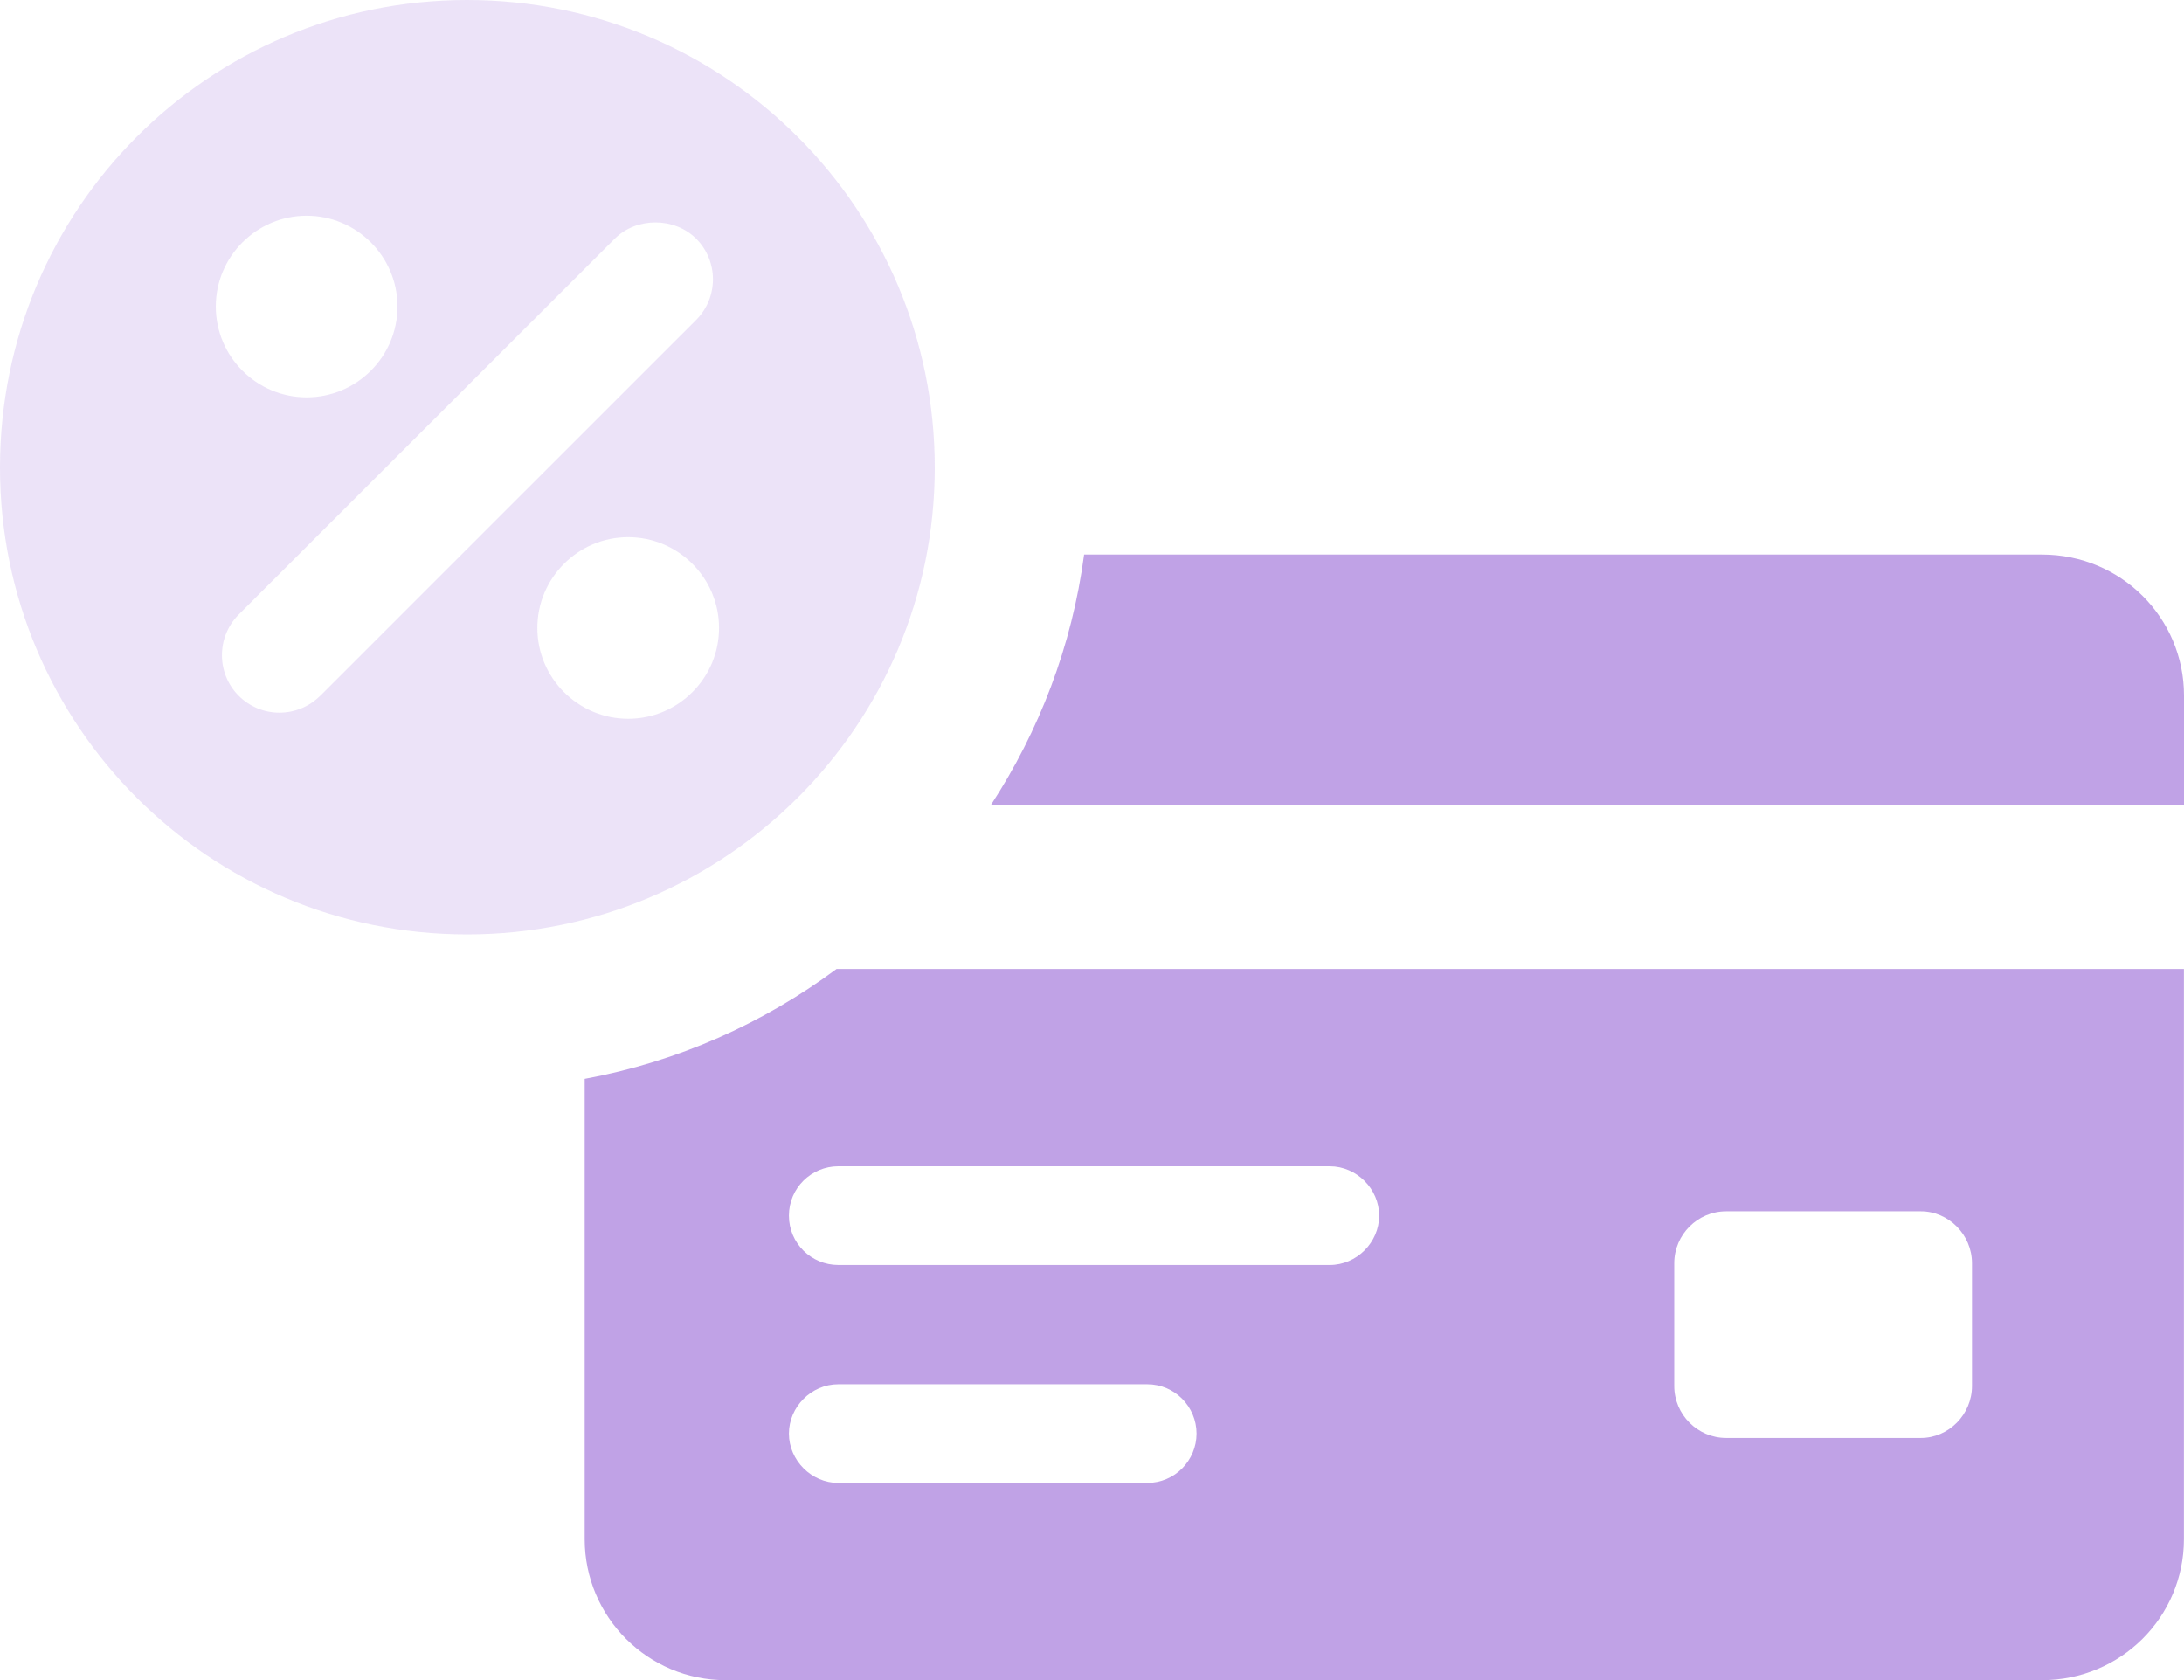 <svg width="52" height="40" viewBox="0 0 52 40" fill="none" xmlns="http://www.w3.org/2000/svg">
<path d="M48.621 13.203H25.812C25.523 15.386 24.741 17.405 23.586 19.176H52V16.56C52 14.707 50.496 13.203 48.621 13.203Z" fill="#C0A2E6"/>
<path d="M13.921 25.688V36.645C13.921 38.498 15.425 40.002 17.279 40.002H48.619C50.494 40.002 51.998 38.498 51.998 36.645V23.07H19.918C18.166 24.369 16.147 25.275 13.921 25.686V25.688ZM27.314 35.306H19.959C19.32 35.306 18.784 34.769 18.784 34.131C18.784 33.493 19.32 32.957 19.959 32.957H27.314C27.973 32.957 28.489 33.493 28.489 34.131C28.489 34.769 27.974 35.306 27.314 35.306ZM39.863 30.075C39.863 29.394 40.42 28.839 41.099 28.839H45.736C46.395 28.839 46.952 29.396 46.952 30.075V32.999C46.952 33.678 46.395 34.235 45.736 34.235H41.099C40.418 34.235 39.863 33.678 39.863 32.999V30.075ZM31.662 27.768C32.301 27.768 32.837 28.305 32.837 28.943C32.837 29.581 32.301 30.117 31.662 30.117H19.959C19.32 30.117 18.784 29.603 18.784 28.943C18.784 28.282 19.32 27.768 19.959 27.768H31.662Z" fill="#C0A2E6"/>
<path opacity="0.3" d="M22.256 11.132C22.256 4.992 17.281 0 11.12 0C4.958 0 0 4.992 0 11.132C0 17.273 4.975 22.247 11.12 22.247C17.264 22.247 22.256 17.274 22.256 11.132ZM7.301 5.136C8.493 5.136 9.464 6.107 9.464 7.298C9.464 8.49 8.493 9.46 7.301 9.46C6.109 9.46 5.138 8.49 5.138 7.298C5.138 6.107 6.109 5.136 7.301 5.136ZM7.622 16.567C7.362 16.825 7.017 16.967 6.652 16.967C6.287 16.967 5.944 16.825 5.685 16.567C5.151 16.034 5.151 15.165 5.685 14.63L14.638 5.682C15.155 5.166 16.055 5.166 16.575 5.682C17.108 6.215 17.108 7.084 16.575 7.617L7.624 16.567H7.622ZM14.957 17.113C13.765 17.113 12.794 16.142 12.794 14.951C12.794 13.76 13.765 12.789 14.957 12.789C16.149 12.789 17.12 13.76 17.12 14.951C17.12 16.142 16.149 17.113 14.957 17.113Z" fill="#C0A2E6"/>
</svg>
